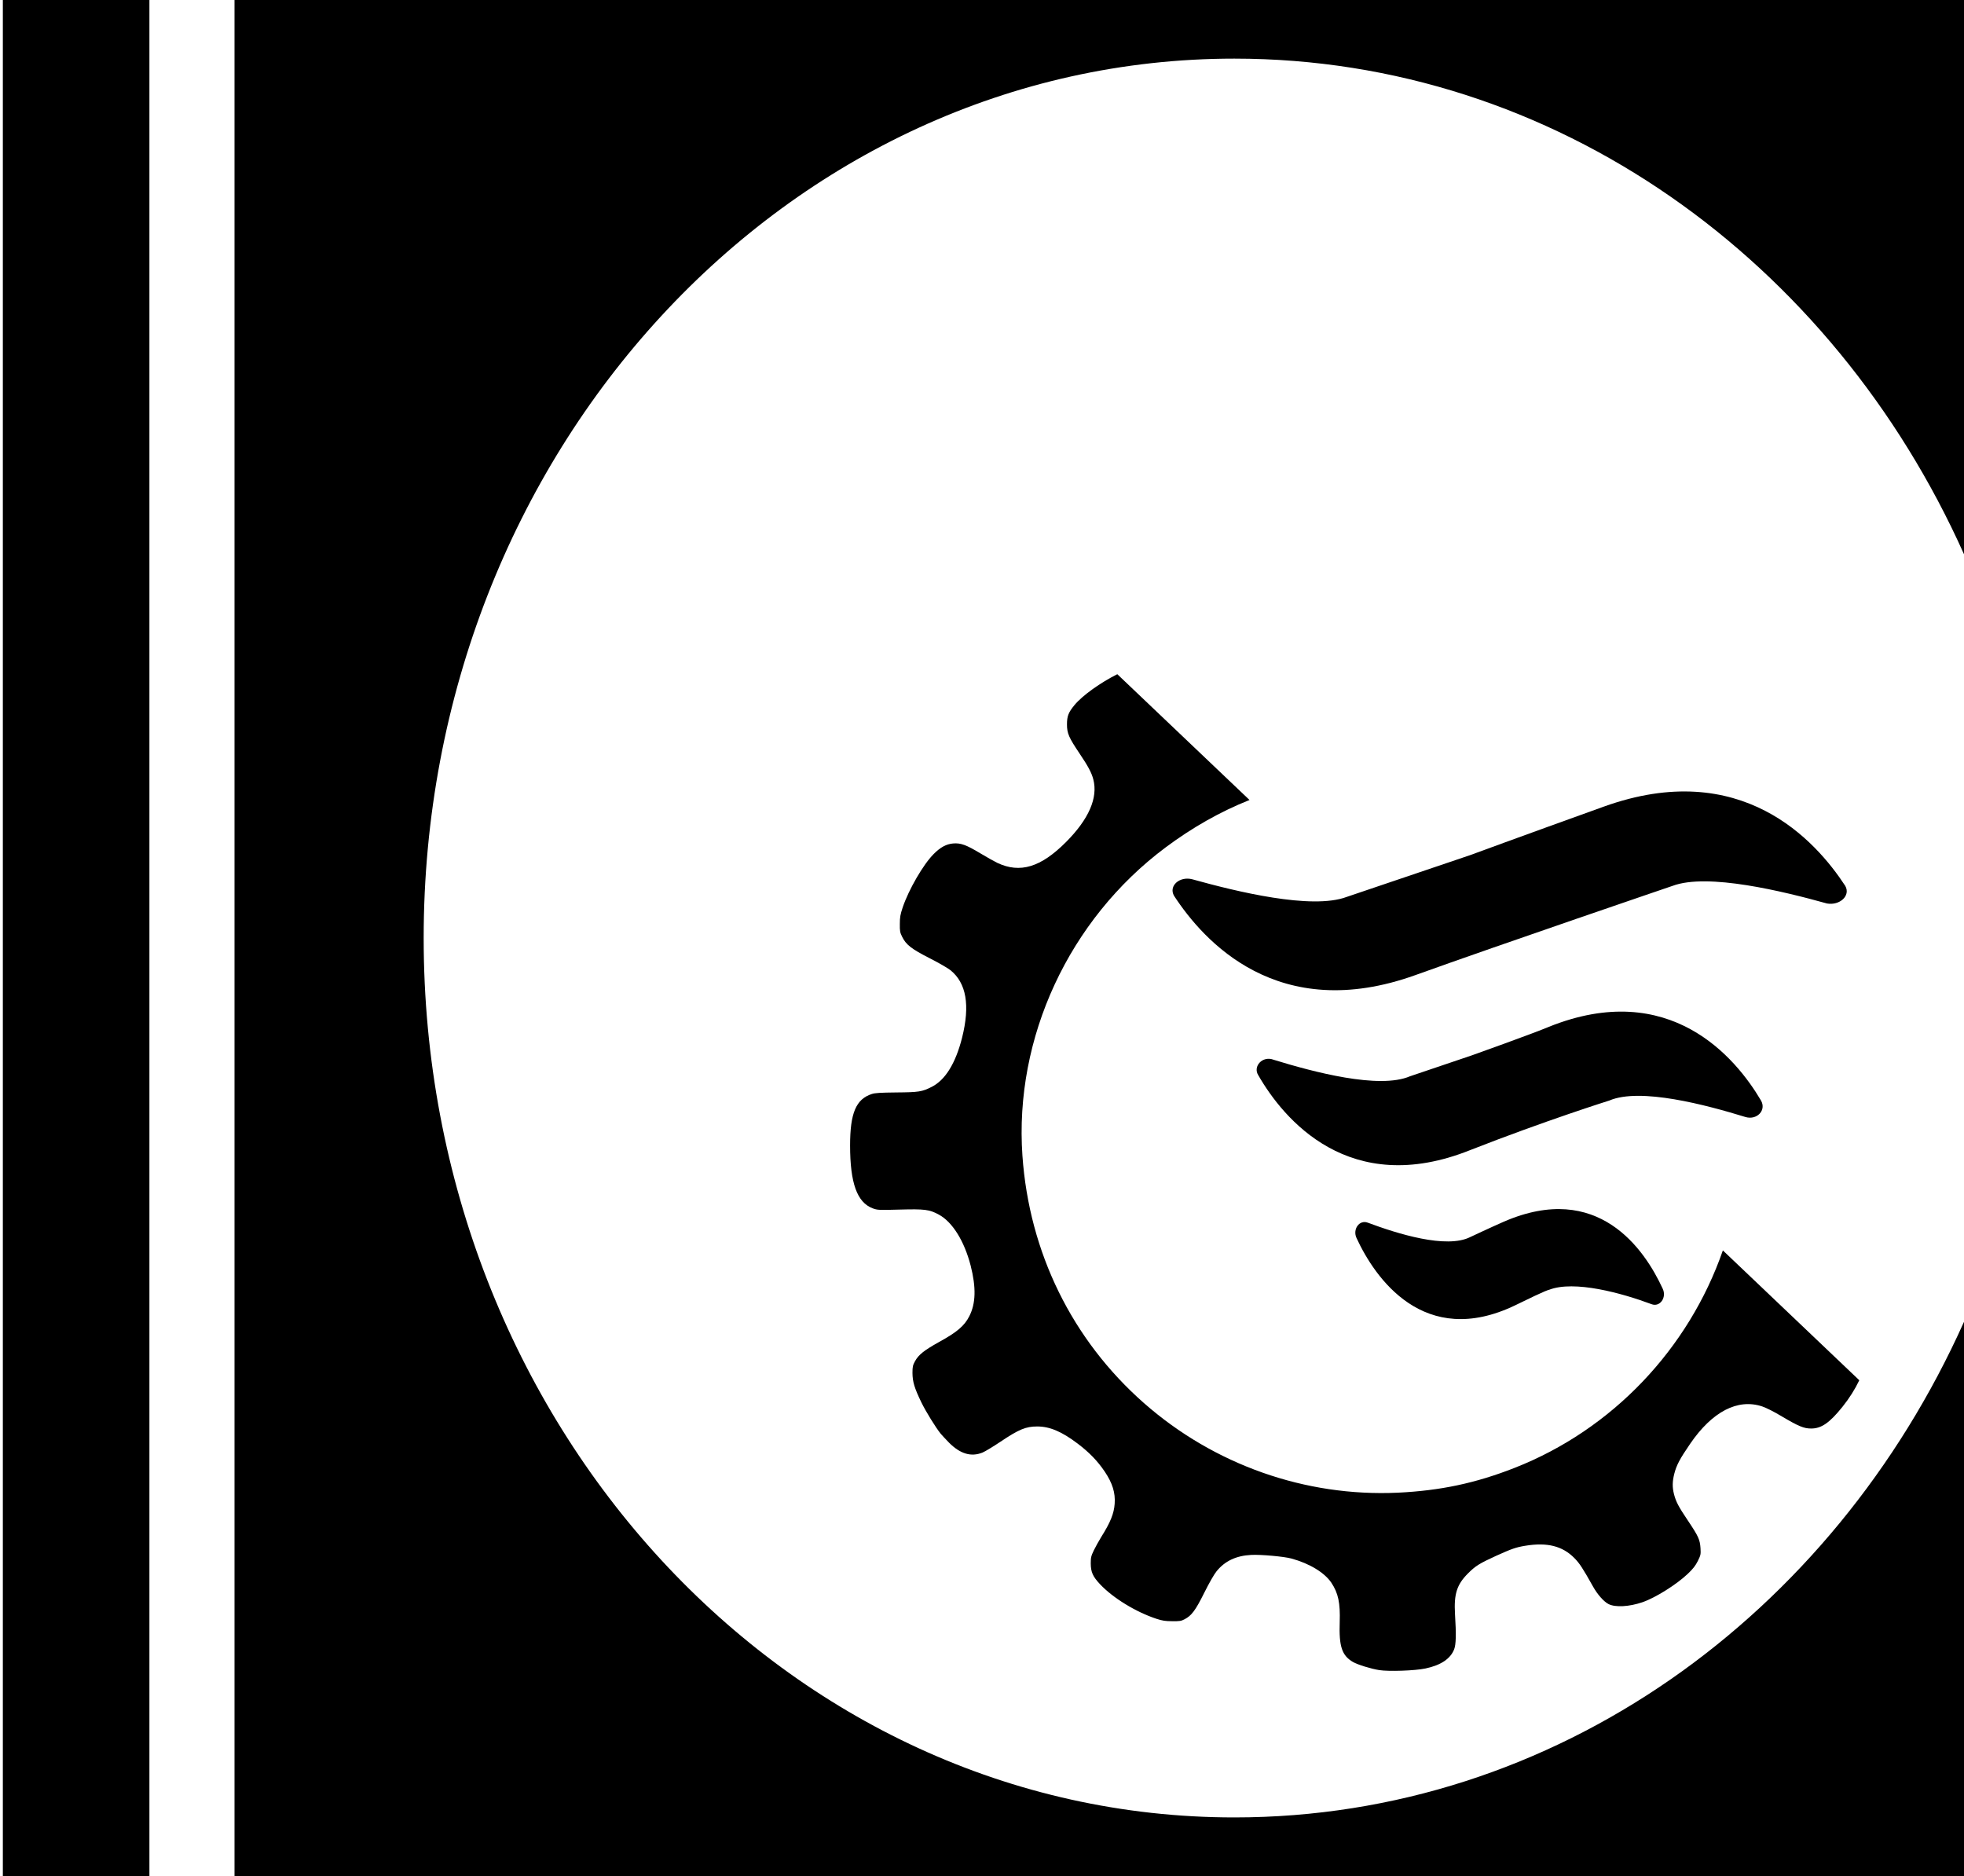<?xml version="1.0" encoding="UTF-8"?> <svg xmlns="http://www.w3.org/2000/svg" width="67" height="64" viewBox="0 0 67 64" fill="none"> <path d="M67 0H8V64H67V45.092C62.518 55.101 53.056 62 42.109 62C26.835 62 14.453 48.569 14.453 32C14.453 15.431 26.835 2 42.109 2C53.056 2 62.518 8.899 67 18.908V0Z" fill="black"></path> <path d="M38.116 23C37.551 23.282 36.927 23.722 36.654 24.054C36.448 24.305 36.399 24.43 36.399 24.714C36.399 25.018 36.463 25.163 36.831 25.71C37.123 26.144 37.236 26.356 37.297 26.587C37.462 27.216 37.143 27.946 36.367 28.725C35.507 29.588 34.8 29.802 34.024 29.437C33.929 29.391 33.668 29.246 33.442 29.11C32.959 28.82 32.776 28.754 32.518 28.774C32.281 28.794 32.078 28.904 31.847 29.139C31.493 29.495 31.001 30.346 30.795 30.954C30.714 31.198 30.697 31.288 30.697 31.519C30.694 31.762 30.703 31.812 30.775 31.956C30.908 32.229 31.091 32.371 31.708 32.686C32.012 32.84 32.333 33.025 32.423 33.097C32.967 33.535 33.098 34.294 32.82 35.403C32.599 36.274 32.249 36.842 31.786 37.077C31.456 37.245 31.343 37.262 30.578 37.268C30.04 37.273 29.851 37.285 29.744 37.32C29.203 37.493 29 37.971 29 39.075C29 40.358 29.237 41.018 29.77 41.221C29.935 41.281 29.961 41.284 30.694 41.264C31.545 41.241 31.705 41.261 32.02 41.432C32.487 41.678 32.895 42.333 33.112 43.172C33.303 43.92 33.289 44.464 33.069 44.898C32.901 45.231 32.649 45.446 32.02 45.79C31.522 46.068 31.337 46.216 31.215 46.436C31.14 46.575 31.128 46.619 31.128 46.839C31.131 47.14 31.195 47.351 31.43 47.838C31.586 48.159 31.922 48.701 32.09 48.909C32.13 48.956 32.255 49.092 32.368 49.208C32.753 49.599 33.13 49.711 33.52 49.552C33.61 49.514 33.882 49.349 34.129 49.184C34.763 48.759 34.995 48.663 35.385 48.663C35.811 48.663 36.222 48.837 36.764 49.248C37.161 49.549 37.444 49.842 37.688 50.204C37.951 50.597 38.053 50.925 38.026 51.298C38.003 51.634 37.882 51.933 37.566 52.436C37.485 52.567 37.372 52.772 37.314 52.891C37.221 53.085 37.21 53.134 37.21 53.34C37.213 53.63 37.279 53.78 37.526 54.044C37.966 54.513 38.748 54.993 39.454 55.225C39.654 55.289 39.755 55.306 39.99 55.306C40.242 55.309 40.297 55.3 40.41 55.24C40.65 55.115 40.781 54.941 41.082 54.336C41.25 54 41.418 53.705 41.502 53.603C41.785 53.253 42.17 53.071 42.683 53.045C43.01 53.027 43.81 53.1 44.059 53.169C44.681 53.34 45.185 53.65 45.417 53.992C45.654 54.351 45.724 54.678 45.703 55.338C45.675 56.172 45.779 56.479 46.158 56.699C46.315 56.789 46.772 56.931 47.05 56.974C47.372 57.026 48.272 56.995 48.628 56.919C49.153 56.809 49.483 56.586 49.607 56.265C49.671 56.1 49.68 55.764 49.636 55.063C49.596 54.374 49.7 54.055 50.082 53.673C50.334 53.421 50.467 53.337 51.038 53.076C51.577 52.833 51.718 52.784 52.037 52.732C52.778 52.61 53.3 52.74 53.705 53.149C53.885 53.331 53.986 53.485 54.342 54.119C54.495 54.394 54.71 54.637 54.872 54.721C55.104 54.84 55.579 54.814 56.033 54.658C56.479 54.504 57.197 54.052 57.577 53.69C57.759 53.517 57.84 53.412 57.921 53.25C58.02 53.047 58.023 53.027 58.011 52.813C57.991 52.52 57.939 52.407 57.58 51.872C57.261 51.397 57.174 51.235 57.105 50.965C57.047 50.736 57.05 50.542 57.116 50.279C57.192 49.981 57.305 49.769 57.658 49.254C58.411 48.153 59.282 47.702 60.117 47.98C60.255 48.026 60.525 48.162 60.788 48.321C61.356 48.657 61.538 48.733 61.782 48.733C62.132 48.736 62.413 48.541 62.853 47.994C63.085 47.705 63.278 47.4 63.428 47.086L58.774 42.657C57.612 46.002 55.014 48.767 51.66 50.079C50.331 50.6 49.135 50.852 47.684 50.922C44.528 51.067 41.415 49.969 39.02 47.861C36.573 45.706 35.11 42.726 34.879 39.425C34.598 35.403 36.468 31.372 39.758 28.913C40.676 28.228 41.623 27.691 42.626 27.291L38.116 23Z" fill="black"></path> <path d="M62.949 30.221C61.943 28.682 59.404 25.828 54.71 27.518C51.787 28.569 50.159 29.17 50.159 29.17L45.943 30.597C44.745 31.047 42.158 30.409 40.673 29.996C40.242 29.884 39.859 30.221 40.051 30.559C41.057 32.099 43.596 34.953 48.29 33.263C51.212 32.212 57.057 30.221 57.057 30.221C58.255 29.771 60.842 30.409 62.327 30.822C62.758 30.897 63.141 30.559 62.949 30.221ZM52.841 35.028C52.314 35.253 50.207 36.004 50.207 36.004L48.099 36.717C47.045 37.168 44.793 36.567 43.452 36.154C43.069 36.004 42.733 36.38 42.925 36.68C43.787 38.182 46.039 40.885 50.159 39.233C52.746 38.219 54.901 37.544 54.901 37.544C55.955 37.093 58.207 37.694 59.548 38.107C59.931 38.219 60.267 37.882 60.075 37.544C59.213 36.079 56.961 33.376 52.841 35.028ZM51.308 41.674C50.877 41.862 50.159 42.2 50.159 42.2C49.344 42.613 47.668 42.087 46.662 41.711C46.374 41.599 46.135 41.937 46.278 42.237C46.901 43.589 48.578 46.029 51.692 44.528C52.841 43.964 52.841 44.002 52.841 44.002C53.704 43.664 55.332 44.114 56.338 44.49C56.626 44.603 56.865 44.265 56.722 43.964C56.099 42.613 54.518 40.285 51.308 41.674Z" fill="black"></path> <path d="M0.097 0H5.097V64H0.097V0Z" fill="black"></path> </svg> 